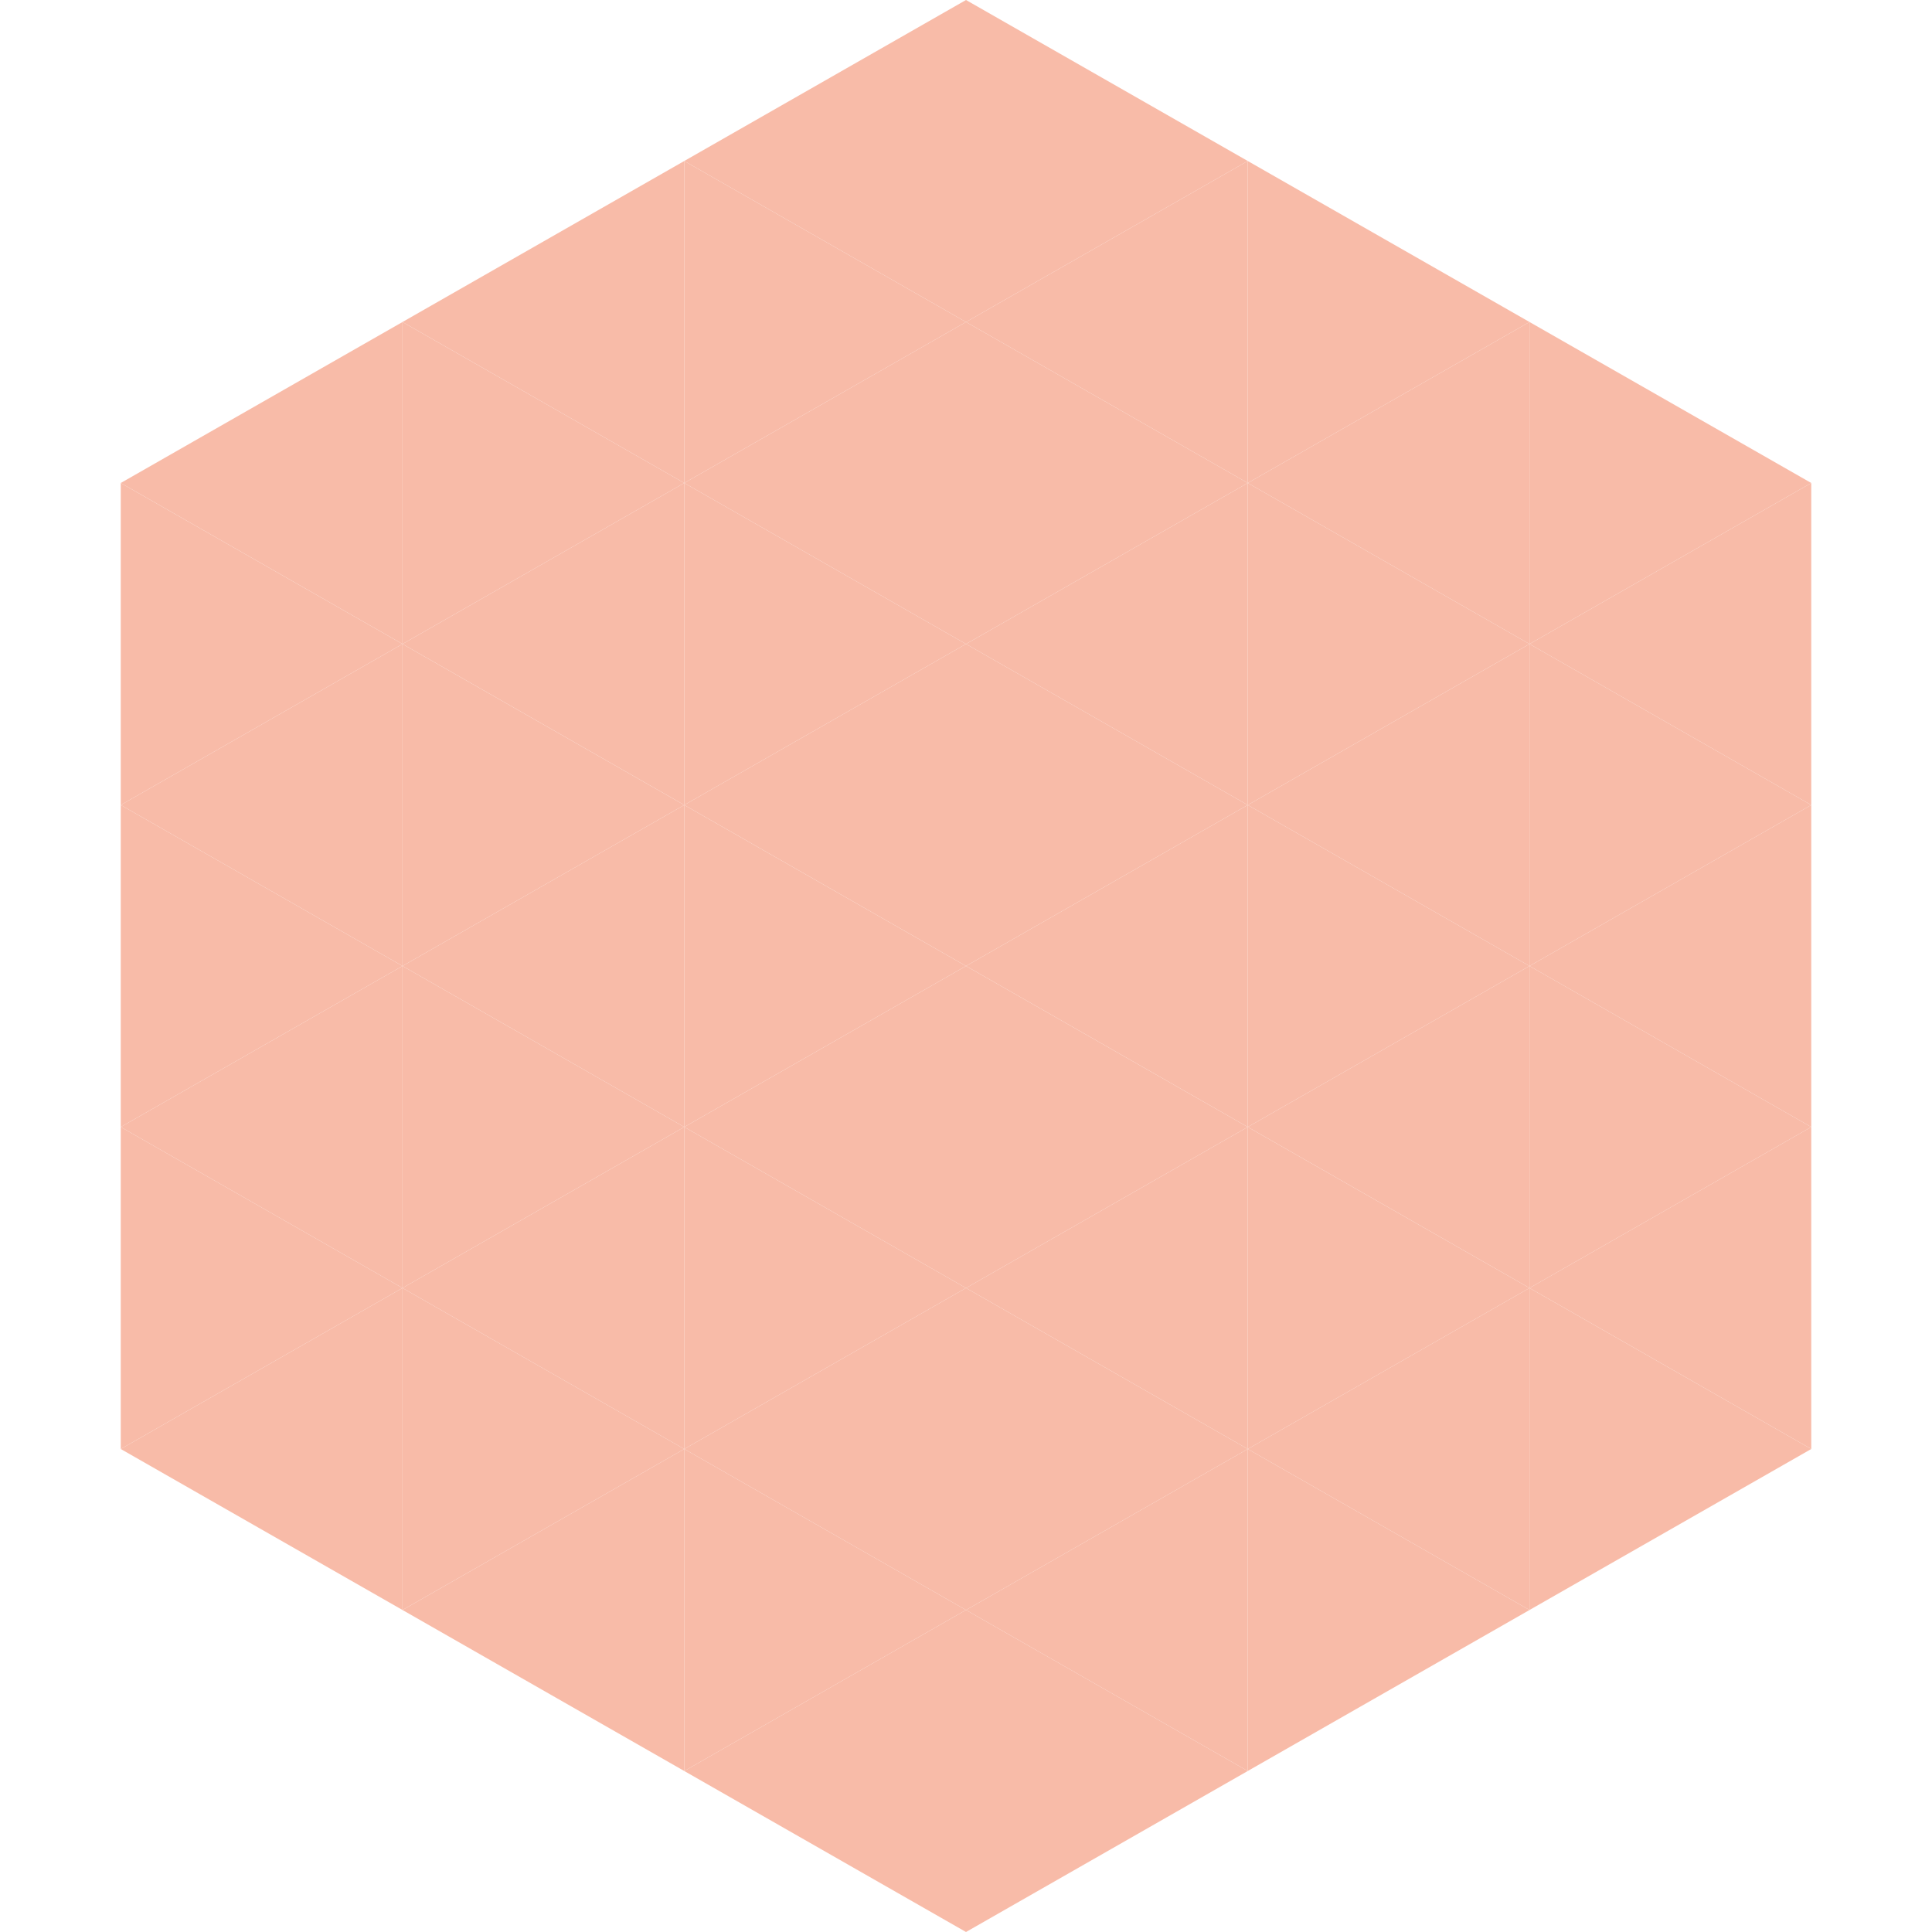 <?xml version="1.0"?>
<!-- Generated by SVGo -->
<svg width="240" height="240"
     xmlns="http://www.w3.org/2000/svg"
     xmlns:xlink="http://www.w3.org/1999/xlink">
<polygon points="50,40 15,60 50,80" style="fill:rgb(248,187,168)" />
<polygon points="190,40 225,60 190,80" style="fill:rgb(248,187,168)" />
<polygon points="15,60 50,80 15,100" style="fill:rgb(248,187,168)" />
<polygon points="225,60 190,80 225,100" style="fill:rgb(248,187,168)" />
<polygon points="50,80 15,100 50,120" style="fill:rgb(248,187,168)" />
<polygon points="190,80 225,100 190,120" style="fill:rgb(248,187,168)" />
<polygon points="15,100 50,120 15,140" style="fill:rgb(248,187,168)" />
<polygon points="225,100 190,120 225,140" style="fill:rgb(248,187,168)" />
<polygon points="50,120 15,140 50,160" style="fill:rgb(248,187,168)" />
<polygon points="190,120 225,140 190,160" style="fill:rgb(248,187,168)" />
<polygon points="15,140 50,160 15,180" style="fill:rgb(248,187,168)" />
<polygon points="225,140 190,160 225,180" style="fill:rgb(248,187,168)" />
<polygon points="50,160 15,180 50,200" style="fill:rgb(248,187,168)" />
<polygon points="190,160 225,180 190,200" style="fill:rgb(248,187,168)" />
<polygon points="15,180 50,200 15,220" style="fill:rgb(255,255,255); fill-opacity:0" />
<polygon points="225,180 190,200 225,220" style="fill:rgb(255,255,255); fill-opacity:0" />
<polygon points="50,0 85,20 50,40" style="fill:rgb(255,255,255); fill-opacity:0" />
<polygon points="190,0 155,20 190,40" style="fill:rgb(255,255,255); fill-opacity:0" />
<polygon points="85,20 50,40 85,60" style="fill:rgb(248,187,168)" />
<polygon points="155,20 190,40 155,60" style="fill:rgb(248,187,168)" />
<polygon points="50,40 85,60 50,80" style="fill:rgb(248,187,168)" />
<polygon points="190,40 155,60 190,80" style="fill:rgb(248,187,168)" />
<polygon points="85,60 50,80 85,100" style="fill:rgb(248,187,168)" />
<polygon points="155,60 190,80 155,100" style="fill:rgb(248,187,168)" />
<polygon points="50,80 85,100 50,120" style="fill:rgb(248,187,168)" />
<polygon points="190,80 155,100 190,120" style="fill:rgb(248,187,168)" />
<polygon points="85,100 50,120 85,140" style="fill:rgb(248,187,168)" />
<polygon points="155,100 190,120 155,140" style="fill:rgb(248,187,168)" />
<polygon points="50,120 85,140 50,160" style="fill:rgb(248,187,168)" />
<polygon points="190,120 155,140 190,160" style="fill:rgb(248,187,168)" />
<polygon points="85,140 50,160 85,180" style="fill:rgb(248,187,168)" />
<polygon points="155,140 190,160 155,180" style="fill:rgb(248,187,168)" />
<polygon points="50,160 85,180 50,200" style="fill:rgb(248,187,168)" />
<polygon points="190,160 155,180 190,200" style="fill:rgb(248,187,168)" />
<polygon points="85,180 50,200 85,220" style="fill:rgb(248,187,168)" />
<polygon points="155,180 190,200 155,220" style="fill:rgb(248,187,168)" />
<polygon points="120,0 85,20 120,40" style="fill:rgb(248,187,168)" />
<polygon points="120,0 155,20 120,40" style="fill:rgb(248,187,168)" />
<polygon points="85,20 120,40 85,60" style="fill:rgb(248,187,168)" />
<polygon points="155,20 120,40 155,60" style="fill:rgb(248,187,168)" />
<polygon points="120,40 85,60 120,80" style="fill:rgb(248,187,168)" />
<polygon points="120,40 155,60 120,80" style="fill:rgb(248,187,168)" />
<polygon points="85,60 120,80 85,100" style="fill:rgb(248,187,168)" />
<polygon points="155,60 120,80 155,100" style="fill:rgb(248,187,168)" />
<polygon points="120,80 85,100 120,120" style="fill:rgb(248,187,168)" />
<polygon points="120,80 155,100 120,120" style="fill:rgb(248,187,168)" />
<polygon points="85,100 120,120 85,140" style="fill:rgb(248,187,168)" />
<polygon points="155,100 120,120 155,140" style="fill:rgb(248,187,168)" />
<polygon points="120,120 85,140 120,160" style="fill:rgb(248,187,168)" />
<polygon points="120,120 155,140 120,160" style="fill:rgb(248,187,168)" />
<polygon points="85,140 120,160 85,180" style="fill:rgb(248,187,168)" />
<polygon points="155,140 120,160 155,180" style="fill:rgb(248,187,168)" />
<polygon points="120,160 85,180 120,200" style="fill:rgb(248,187,168)" />
<polygon points="120,160 155,180 120,200" style="fill:rgb(248,187,168)" />
<polygon points="85,180 120,200 85,220" style="fill:rgb(248,187,168)" />
<polygon points="155,180 120,200 155,220" style="fill:rgb(248,187,168)" />
<polygon points="120,200 85,220 120,240" style="fill:rgb(248,187,168)" />
<polygon points="120,200 155,220 120,240" style="fill:rgb(248,187,168)" />
<polygon points="85,220 120,240 85,260" style="fill:rgb(255,255,255); fill-opacity:0" />
<polygon points="155,220 120,240 155,260" style="fill:rgb(255,255,255); fill-opacity:0" />
</svg>
